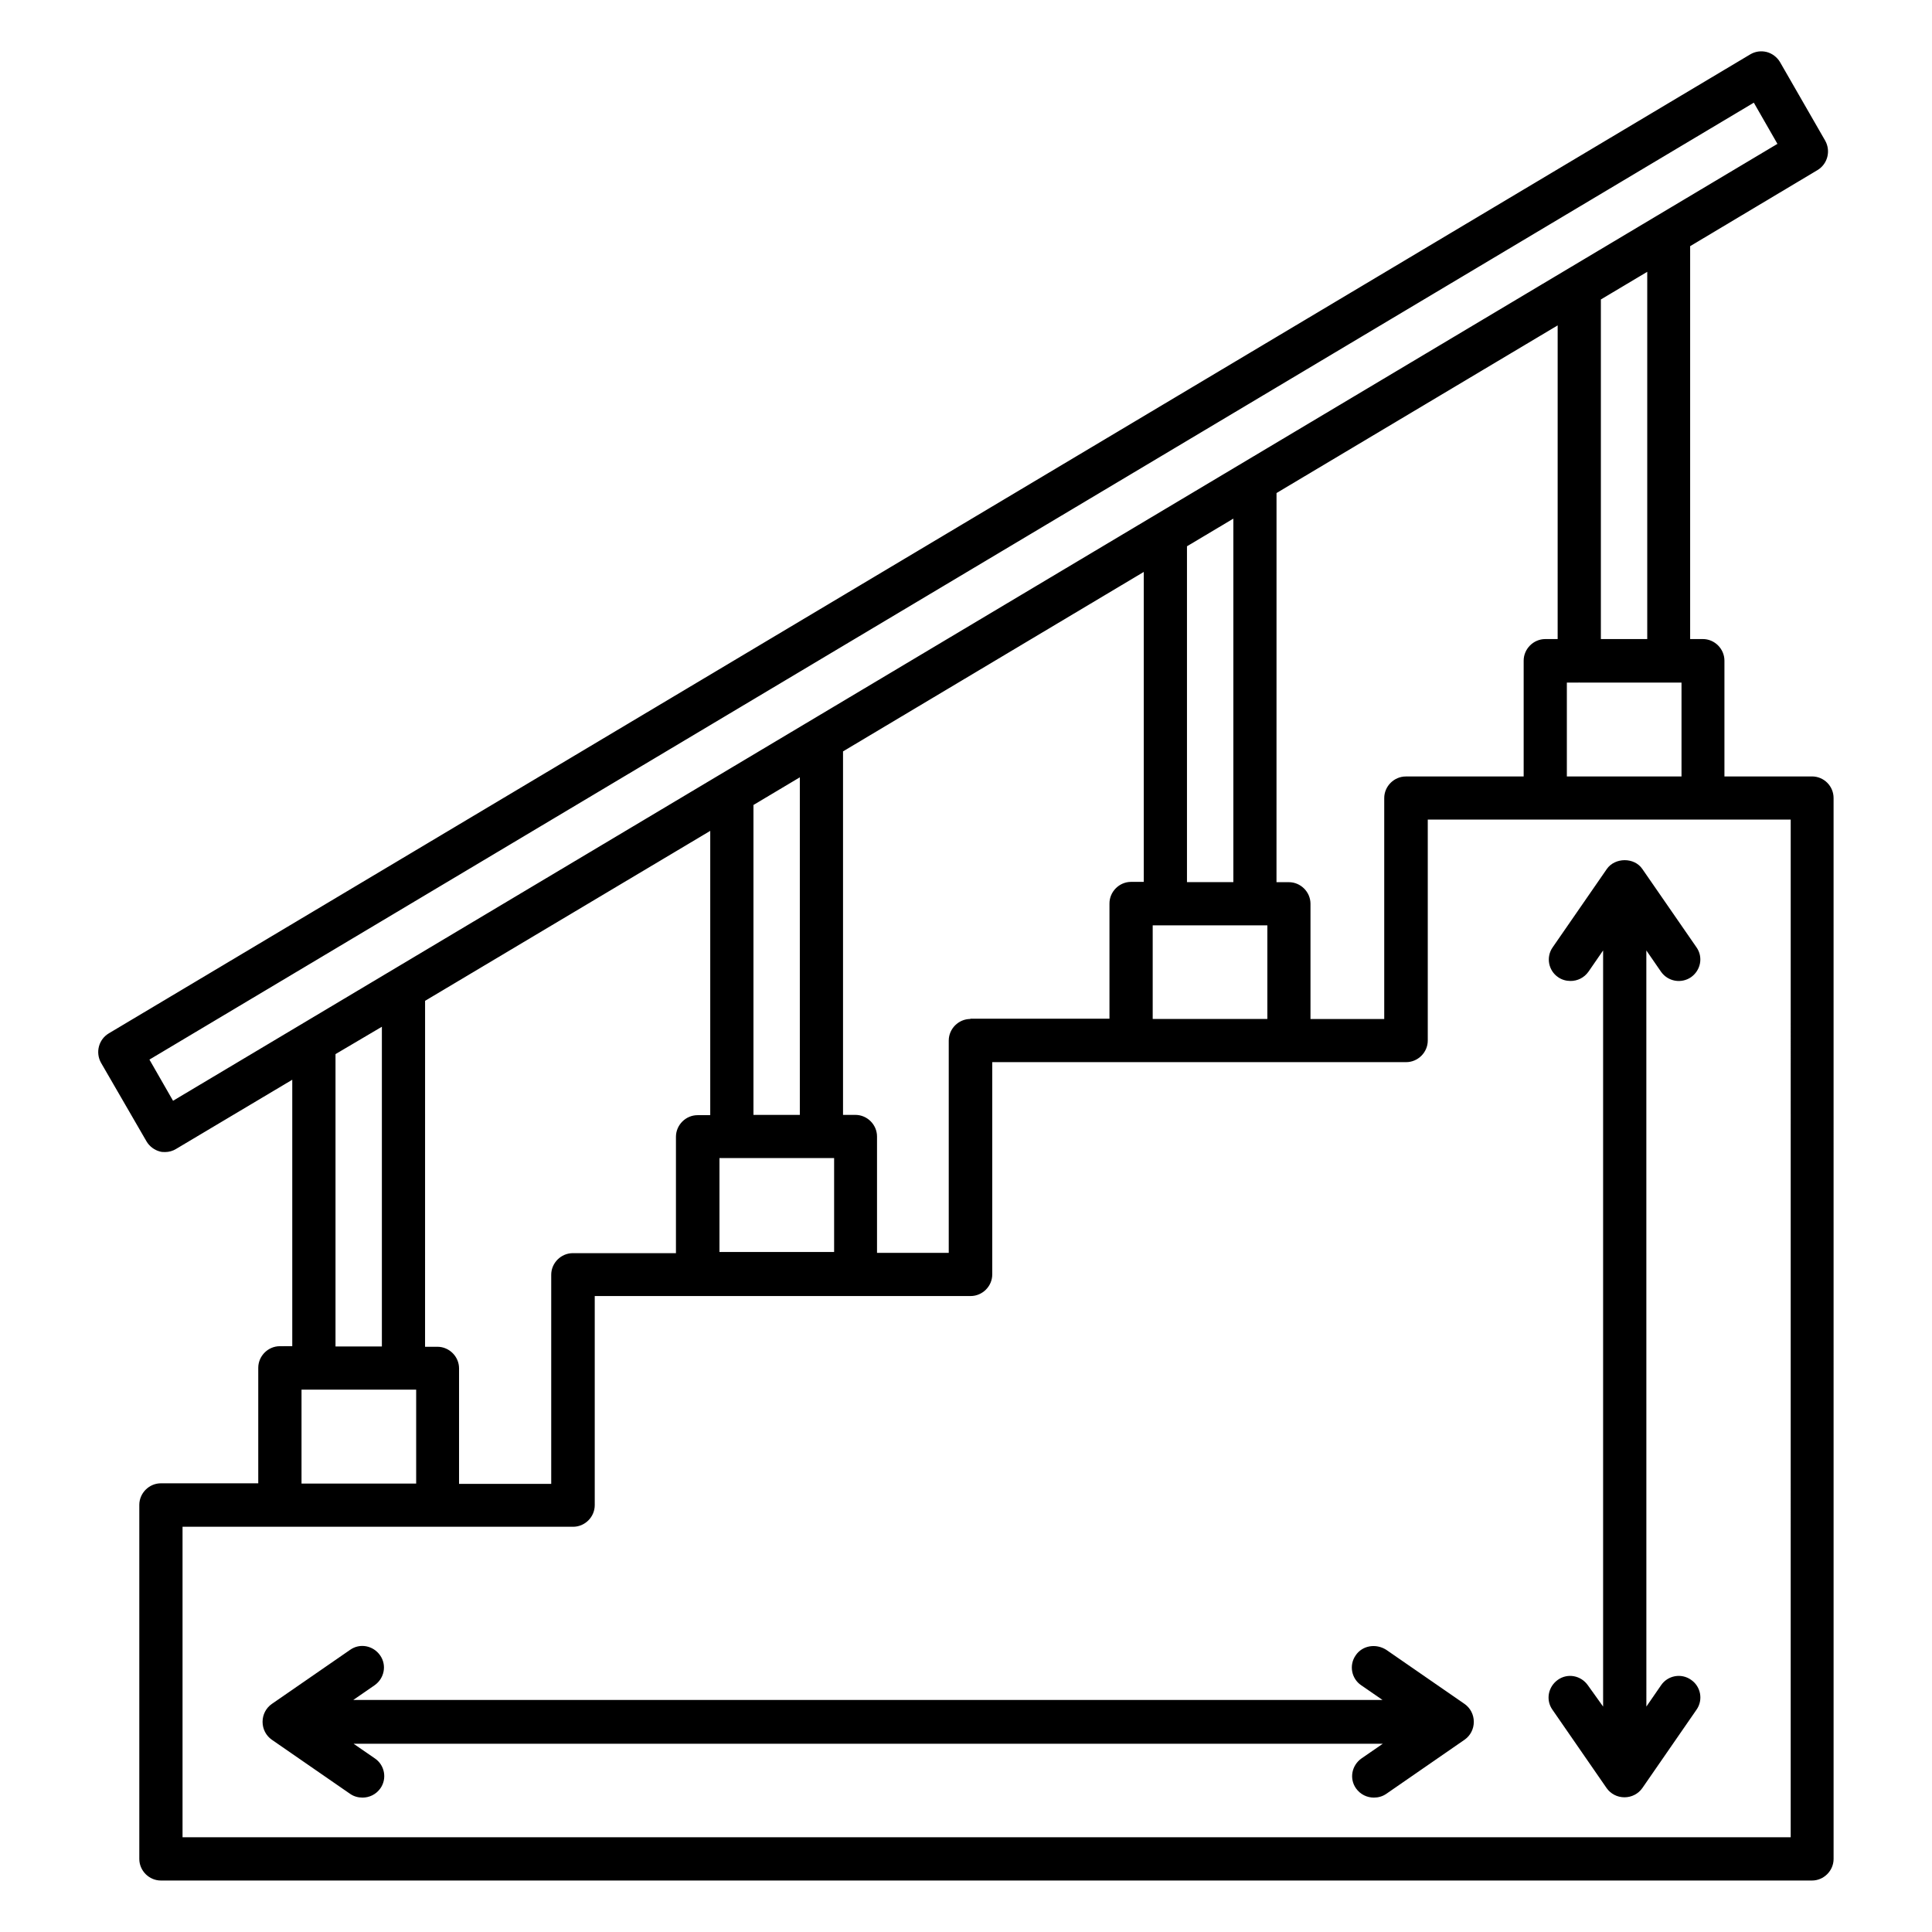 <?xml version="1.0" encoding="UTF-8"?>
<!-- Uploaded to: ICON Repo, www.iconrepo.com, Generator: ICON Repo Mixer Tools -->
<svg fill="#000000" width="800px" height="800px" version="1.1" viewBox="144 144 512 512" xmlns="http://www.w3.org/2000/svg">
 <g>
  <path d="m624.2 349.77h-23.207v-30.688c0-3.129-2.594-5.727-5.727-5.727h-3.359v-104.12l33.738-20.152c2.672-1.602 3.586-5.039 2.062-7.785l-11.984-20.84c-0.762-1.297-2.062-2.289-3.512-2.672-1.527-0.383-3.055-0.152-4.352 0.609l-435.03 259.46c-2.672 1.602-3.586 5.039-2.062 7.785l12.062 20.84c0.762 1.297 2.062 2.289 3.512 2.672 0.457 0.152 0.992 0.152 1.449 0.152 0.992 0 2.062-0.305 2.902-0.84l30.762-18.32v70.609l-3.285 0.004c-3.129 0-5.727 2.594-5.727 5.727v30.609h-25.797c-3.129 0-5.727 2.594-5.727 5.727v93.812c0 3.129 2.594 5.727 5.727 5.727h437.55c3.129 0 5.727-2.594 5.727-5.727l-0.004-281.14c0-3.129-2.519-5.727-5.723-5.727zm-61.68-24.883h23.738 0.23 3.129v24.887h-30.383v-24.887h3.129c0.078-0.078 0.078 0 0.156 0zm5.727-11.527v-90l12.289-7.328v97.328zm-11.453 0h-3.281c-3.129 0-5.727 2.594-5.727 5.727v30.688h-31.223c-3.129 0-5.727 2.594-5.727 5.727v58.547h-19.543v-30.535c0-3.129-2.594-5.727-5.727-5.727h-3.281l0.008-103.13 74.504-44.426zm-155.64 100.68c-3.129 0-5.727 2.594-5.727 5.727v56.258h-19.008v-30.84c0-3.129-2.594-5.727-5.727-5.727h-3.281v-96.332l79.695-47.555v82.137h-3.359c-3.129 0-5.727 2.594-5.727 5.727v30.535l-36.867-0.004zm-45.191-64.043v89.465h-12.289v-82.137zm9.086 100.91v24.887h-30.383v-24.887h3.207 0.078 23.738 0.078zm105.8-73.129h-12.289v-89.008l12.289-7.328zm-21.371 36.258v-24.809h30.383v24.809zm-259.62 21.68-6.258-10.914 425.18-253.59 6.258 10.914zm55.344-19.617v84.73h-12.289v-77.48zm11.449-6.871 75.57-45.039v75.344h-3.359c-3.129 0-5.727 2.594-5.727 5.727v30.84h-27.328c-3.129 0-5.727 2.594-5.727 5.727v55.418h-24.426v-30.609c0-3.129-2.594-5.727-5.727-5.727h-3.281zm-32.746 103.05h30.383v24.887h-30.383zm394.57 118.62h-426.1v-82.289h103.51c3.129 0 5.727-2.594 5.727-5.727v-55.418h99.617c3.129 0 5.727-2.594 5.727-5.727v-56.258h109.69c3.129 0 5.727-2.594 5.727-5.727v-58.547h96.184l-0.004 269.69z"/>
  <path d="m564.8 590.61c-1.832-2.594-5.344-3.281-7.938-1.449s-3.281 5.344-1.449 7.938l14.352 20.762c1.07 1.527 2.824 2.441 4.734 2.441s3.664-0.918 4.734-2.441l14.352-20.762c1.832-2.594 1.145-6.184-1.449-7.938-2.594-1.832-6.184-1.145-7.938 1.449l-3.894 5.648-0.008-200.38 3.894 5.648c1.832 2.594 5.344 3.207 7.938 1.449 2.594-1.832 3.281-5.344 1.449-7.938l-14.352-20.762c-2.137-3.129-7.25-3.055-9.391 0l-14.352 20.762c-1.832 2.594-1.145 6.184 1.449 7.938 0.992 0.688 2.137 0.992 3.281 0.992 1.832 0 3.586-0.84 4.734-2.441l3.894-5.648v200.38z"/>
  <path d="m503.28 582.67c-1.832 2.594-1.145 6.184 1.449 7.938l5.648 3.894h-272.75l5.648-3.894c2.594-1.832 3.281-5.344 1.449-7.938s-5.344-3.281-7.938-1.449l-20.762 14.348c-1.527 1.07-2.441 2.824-2.441 4.734 0 1.91 0.918 3.664 2.441 4.734l20.762 14.352c0.992 0.688 2.137 0.992 3.281 0.992 1.832 0 3.586-0.84 4.734-2.441 1.832-2.594 1.145-6.184-1.449-7.938l-5.648-3.894h272.75l-5.648 3.894c-2.594 1.832-3.281 5.344-1.449 7.938 1.145 1.602 2.902 2.441 4.734 2.441 1.145 0 2.289-0.305 3.281-0.992l20.762-14.352c1.527-1.07 2.441-2.824 2.441-4.734 0-1.91-0.918-3.664-2.441-4.734l-20.762-14.352c-2.754-1.754-6.34-1.145-8.094 1.453z"/>
 </g>
</svg>